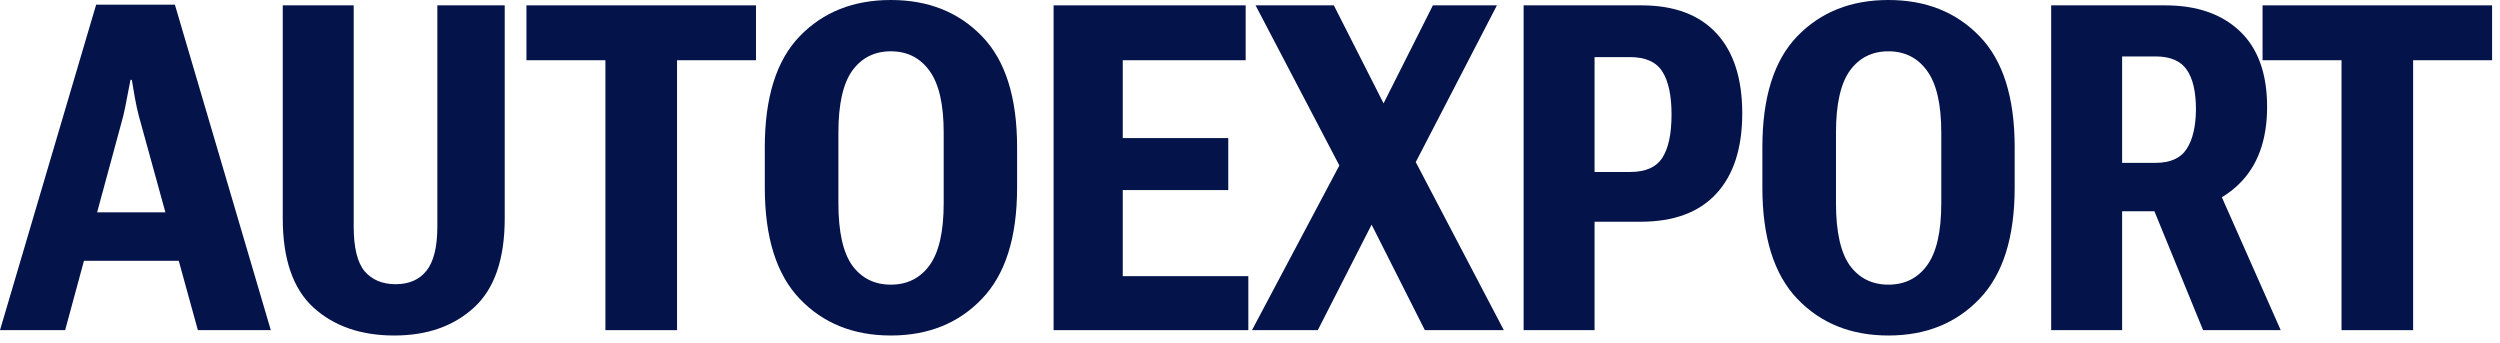 <svg width="197" height="27" viewBox="0 0 197 27" fill="none" xmlns="http://www.w3.org/2000/svg">
<path d="M178.289 4.746V0.422H196.377V4.746H190.154V26.016H184.512V4.746H178.289Z" fill="#04134A"/>
<path d="M161.633 26.016V0.422H170.615C173.111 0.422 175.074 1.102 176.504 2.461C177.934 3.82 178.648 5.807 178.648 8.42C178.648 11.033 177.91 13.06 176.434 14.502C174.957 15.943 173 16.658 170.562 16.646H167.223V26.016H161.633ZM167.223 12.832H169.859C171.02 12.832 171.834 12.469 172.303 11.742C172.783 11.016 173.029 9.979 173.041 8.631C173.041 7.236 172.801 6.193 172.32 5.502C171.84 4.799 171.02 4.447 169.859 4.447H167.223V12.832ZM173.604 26.016L168.875 14.467L174.271 13.711L179.721 26.016H173.604Z" fill="#04134A"/>
<path d="M138.875 14.783V11.602C138.875 7.676 139.789 4.764 141.617 2.865C143.457 0.955 145.854 0 148.807 0C151.76 0 154.156 0.955 155.996 2.865C157.836 4.764 158.756 7.676 158.756 11.602V14.783C158.756 18.709 157.83 21.633 155.979 23.555C154.139 25.477 151.748 26.438 148.807 26.438C145.865 26.438 143.475 25.477 141.635 23.555C139.795 21.633 138.875 18.709 138.875 14.783ZM144.676 16.014C144.676 18.264 145.039 19.898 145.766 20.918C146.504 21.926 147.518 22.43 148.807 22.43C150.096 22.43 151.109 21.926 151.848 20.918C152.598 19.898 152.973 18.264 152.973 16.014V10.441C152.973 8.215 152.598 6.592 151.848 5.572C151.109 4.553 150.096 4.043 148.807 4.043C147.518 4.043 146.504 4.553 145.766 5.572C145.039 6.592 144.676 8.215 144.676 10.441V16.014Z" fill="#04134A"/>
<path d="M120.062 26.016V0.422H129.344C131.922 0.422 133.891 1.154 135.25 2.619C136.609 4.084 137.289 6.188 137.289 8.93C137.289 11.684 136.604 13.799 135.232 15.275C133.873 16.74 131.887 17.473 129.273 17.473H125.652V26.016H120.062ZM125.652 13.553H128.447C129.666 13.553 130.516 13.178 130.996 12.428C131.477 11.678 131.717 10.541 131.717 9.018C131.717 7.529 131.477 6.404 130.996 5.643C130.516 4.881 129.666 4.5 128.447 4.5H125.652V13.553Z" fill="#04134A"/>
<path d="M98.656 26.016L106.584 11.074H107.551L112.912 0.422H117.957L110.539 14.748H109.59L103.842 26.016H98.656ZM98.938 0.422H105.107L110.504 11.057H110.662L118.502 26.016H112.279L106.566 14.695H106.408L98.938 0.422Z" fill="#04134A"/>
<path d="M83.023 26.016V0.422H98.158V4.746H88.473V10.881H96.787V14.977H88.473V21.762H98.369V26.016H83.023Z" fill="#04134A"/>
<path d="M60.266 14.783V11.602C60.266 7.676 61.18 4.764 63.008 2.865C64.848 0.955 67.244 0 70.197 0C73.15 0 75.547 0.955 77.387 2.865C79.227 4.764 80.147 7.676 80.147 11.602V14.783C80.147 18.709 79.221 21.633 77.369 23.555C75.529 25.477 73.139 26.438 70.197 26.438C67.256 26.438 64.865 25.477 63.025 23.555C61.185 21.633 60.266 18.709 60.266 14.783ZM66.066 16.014C66.066 18.264 66.43 19.898 67.156 20.918C67.894 21.926 68.908 22.43 70.197 22.43C71.486 22.43 72.5 21.926 73.238 20.918C73.988 19.898 74.363 18.264 74.363 16.014V10.441C74.363 8.215 73.988 6.592 73.238 5.572C72.5 4.553 71.486 4.043 70.197 4.043C68.908 4.043 67.894 4.553 67.156 5.572C66.43 6.592 66.066 8.215 66.066 10.441V16.014Z" fill="#04134A"/>
<path d="M41.484 4.746V0.422H59.572V4.746H53.35V26.016H47.707V4.746H41.484Z" fill="#04134A"/>
<path d="M22.281 17.209V0.422H27.871V17.842C27.871 19.506 28.158 20.684 28.732 21.375C29.318 22.055 30.133 22.395 31.176 22.395C32.23 22.395 33.039 22.043 33.602 21.34C34.176 20.625 34.463 19.459 34.463 17.842V0.422H39.772V17.209C39.772 20.408 38.969 22.746 37.363 24.223C35.758 25.699 33.66 26.438 31.07 26.438C28.445 26.438 26.324 25.705 24.707 24.24C23.09 22.764 22.281 20.42 22.281 17.209Z" fill="#04134A"/>
<path d="M0 26.016L7.576 0.369H13.781L21.34 26.016H15.592L10.951 9.176C10.834 8.742 10.723 8.232 10.617 7.646C10.523 7.061 10.447 6.609 10.389 6.293H10.283C10.225 6.609 10.137 7.061 10.02 7.646C9.914 8.232 9.809 8.742 9.703 9.176L5.133 26.016H0ZM4.465 20.549L5.309 16.734H15.697L16.559 20.549H4.465Z" fill="#04134A"/>
</svg>
